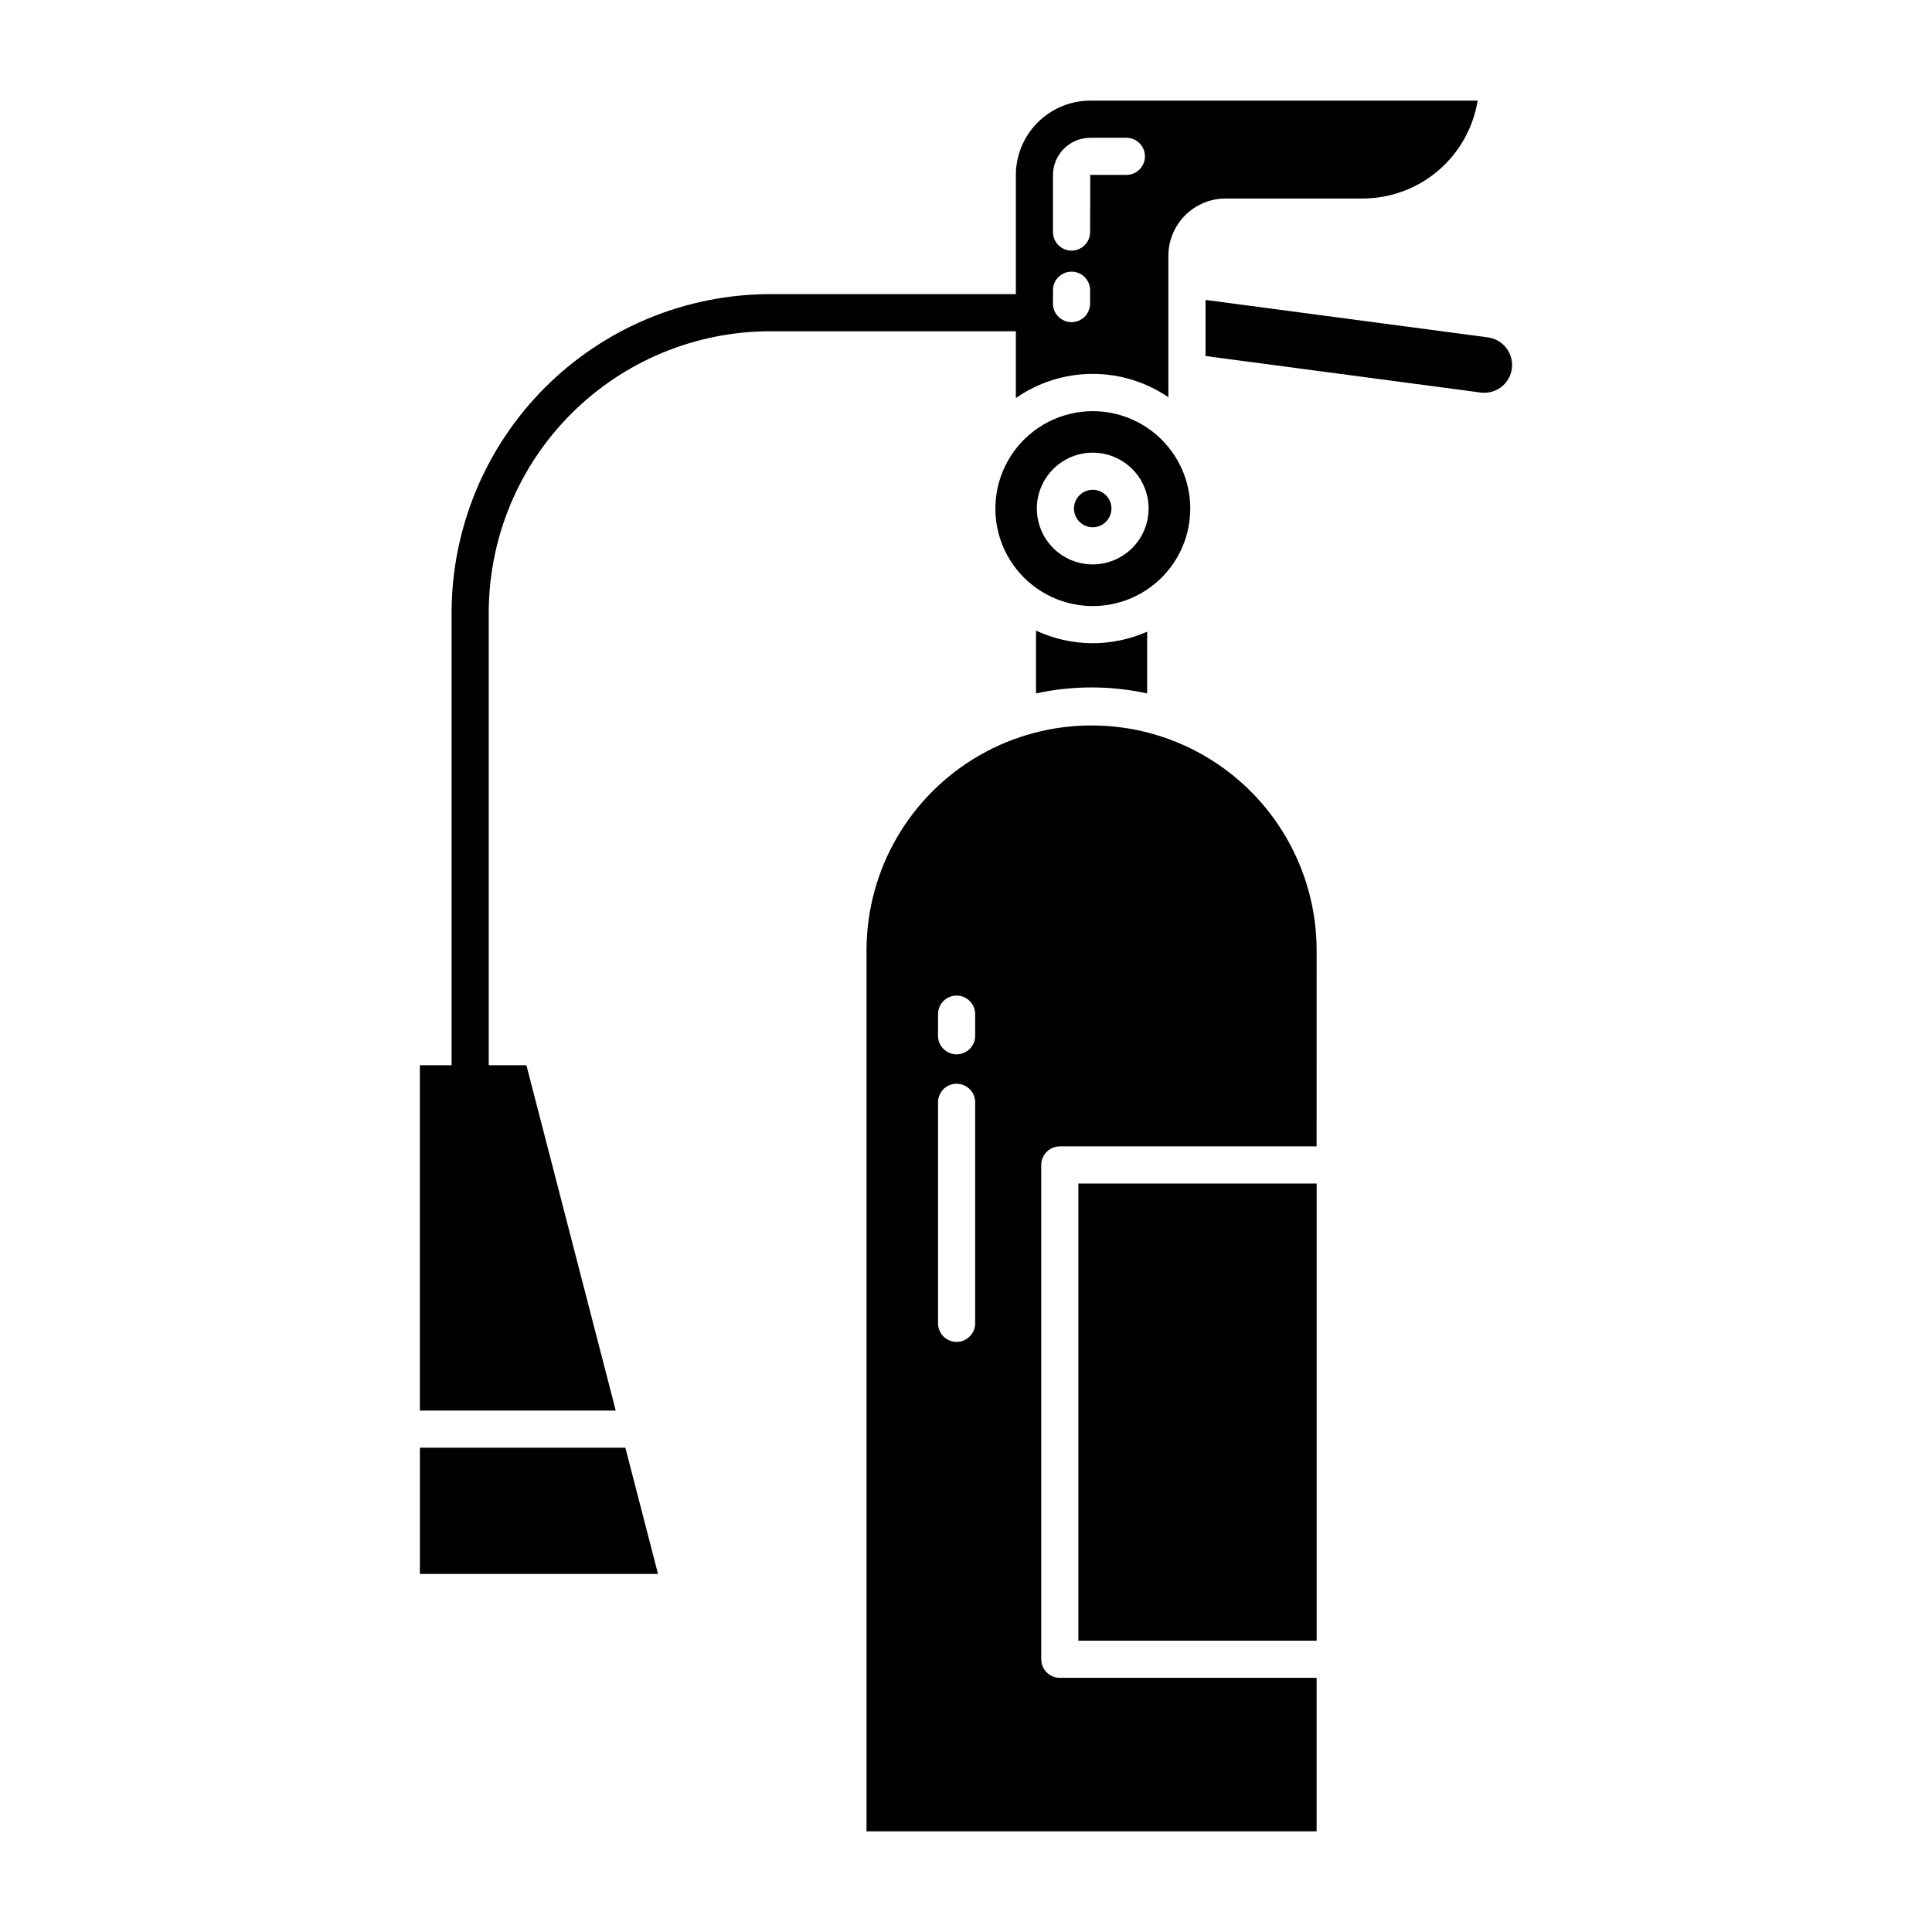 <?xml version="1.0" encoding="UTF-8"?>
<!-- Uploaded to: ICON Repo, www.iconrepo.com, Generator: ICON Repo Mixer Tools -->
<svg fill="#000000" width="800px" height="800px" version="1.1" viewBox="144 144 512 512" xmlns="http://www.w3.org/2000/svg">
 <g>
  <path d="m433.58 273.8c-2.012-0.004-3.82 1.207-4.59 3.066-0.77 1.855-0.348 3.992 1.074 5.414s3.559 1.844 5.414 1.078c1.859-0.77 3.066-2.582 3.066-4.594 0-2.742-2.223-4.965-4.965-4.965z"/>
  <path d="m418.55 311.12v16.641c9.703-2.113 19.75-2.113 29.457 0v-16.363c-9.398 4.168-20.141 4.07-29.457-0.277z"/>
  <path d="m459.43 278.77c0.004-5.375-1.68-10.617-4.812-14.988-0.066-0.09-0.137-0.184-0.195-0.281v0.004c-4.891-6.66-12.668-10.578-20.926-10.543-8.262 0.035-16.008 4.019-20.84 10.723-4.828 6.699-6.164 15.305-3.59 23.152 2.574 7.852 8.75 13.992 16.609 16.527 7.863 2.539 16.461 1.16 23.137-3.703 6.676-4.867 10.625-12.629 10.617-20.891zm-25.844 14.809c-3.93 0-7.695-1.559-10.473-4.336-2.777-2.777-4.336-6.543-4.336-10.473 0-3.926 1.559-7.695 4.336-10.473s6.543-4.336 10.473-4.336c3.926 0 7.691 1.559 10.469 4.336 2.777 2.777 4.34 6.547 4.34 10.473-0.008 3.926-1.57 7.688-4.344 10.465-2.777 2.773-6.539 4.336-10.465 4.34z"/>
  <path d="m283.5 426.29h-9.98v-119.94c0.02-19.77 7.883-38.719 21.859-52.699 13.98-13.977 32.93-21.84 52.699-21.863h65.133v17.703c5.918-4.133 12.957-6.367 20.176-6.406 7.219-0.039 14.281 2.117 20.246 6.184v-37.492 0.004c0.004-4.023 1.605-7.883 4.449-10.727s6.703-4.445 10.727-4.449h36.32c7.328-0.012 14.414-2.625 19.992-7.371 5.578-4.75 9.289-11.328 10.469-18.562h-102.66c-5.227 0.008-10.238 2.086-13.934 5.781-3.699 3.695-5.777 8.707-5.781 13.934v31.562h-65.133c-22.379 0.027-43.828 8.926-59.652 24.75-15.824 15.824-24.723 37.273-24.75 59.652v119.94h-8.406v91.523h51.906zm139.55-235.9c0.004-5.449 4.422-9.867 9.875-9.875h9.578c2.719 0 4.918 2.203 4.918 4.922 0 2.715-2.199 4.918-4.918 4.918h-9.578l-0.035 15.141c0 2.719-2.203 4.922-4.922 4.922-2.715 0-4.918-2.203-4.918-4.922zm0 30.523c0-2.719 2.203-4.922 4.918-4.922 2.719 0 4.922 2.203 4.922 4.922v3.543c0 2.715-2.203 4.918-4.922 4.918-2.715 0-4.918-2.203-4.918-4.918z"/>
  <path d="m429.78 457.65h63.141v121.15h-63.141z"/>
  <path d="m492.92 395.65c-0.086-21.25-11.473-40.848-29.891-51.449-18.418-10.598-41.082-10.598-59.5 0-18.418 10.602-29.805 30.199-29.891 51.449v233.67h119.28v-40.684h-68.062c-2.715 0-4.918-2.203-4.918-4.922v-130.99c0-2.715 2.203-4.918 4.918-4.918h68.059zm-90.492 99.043c0 2.719-2.203 4.922-4.922 4.922s-4.918-2.203-4.918-4.922v-58.57c0-2.719 2.199-4.918 4.918-4.918s4.922 2.199 4.922 4.918zm0-76.199c0 2.719-2.203 4.922-4.922 4.922s-4.918-2.203-4.918-4.922v-5.734c0-2.719 2.199-4.918 4.918-4.918s4.922 2.199 4.922 4.918z"/>
  <path d="m463.48 238.35 72.906 9.676c2.102 0.277 4.227-0.363 5.824-1.762 1.598-1.402 2.512-3.422 2.512-5.543-0.008-3.691-2.738-6.809-6.394-7.309l-74.848-9.93z"/>
  <path d="m309.73 527.66h-54.453v33.453h63.105z"/>
 </g>
</svg>